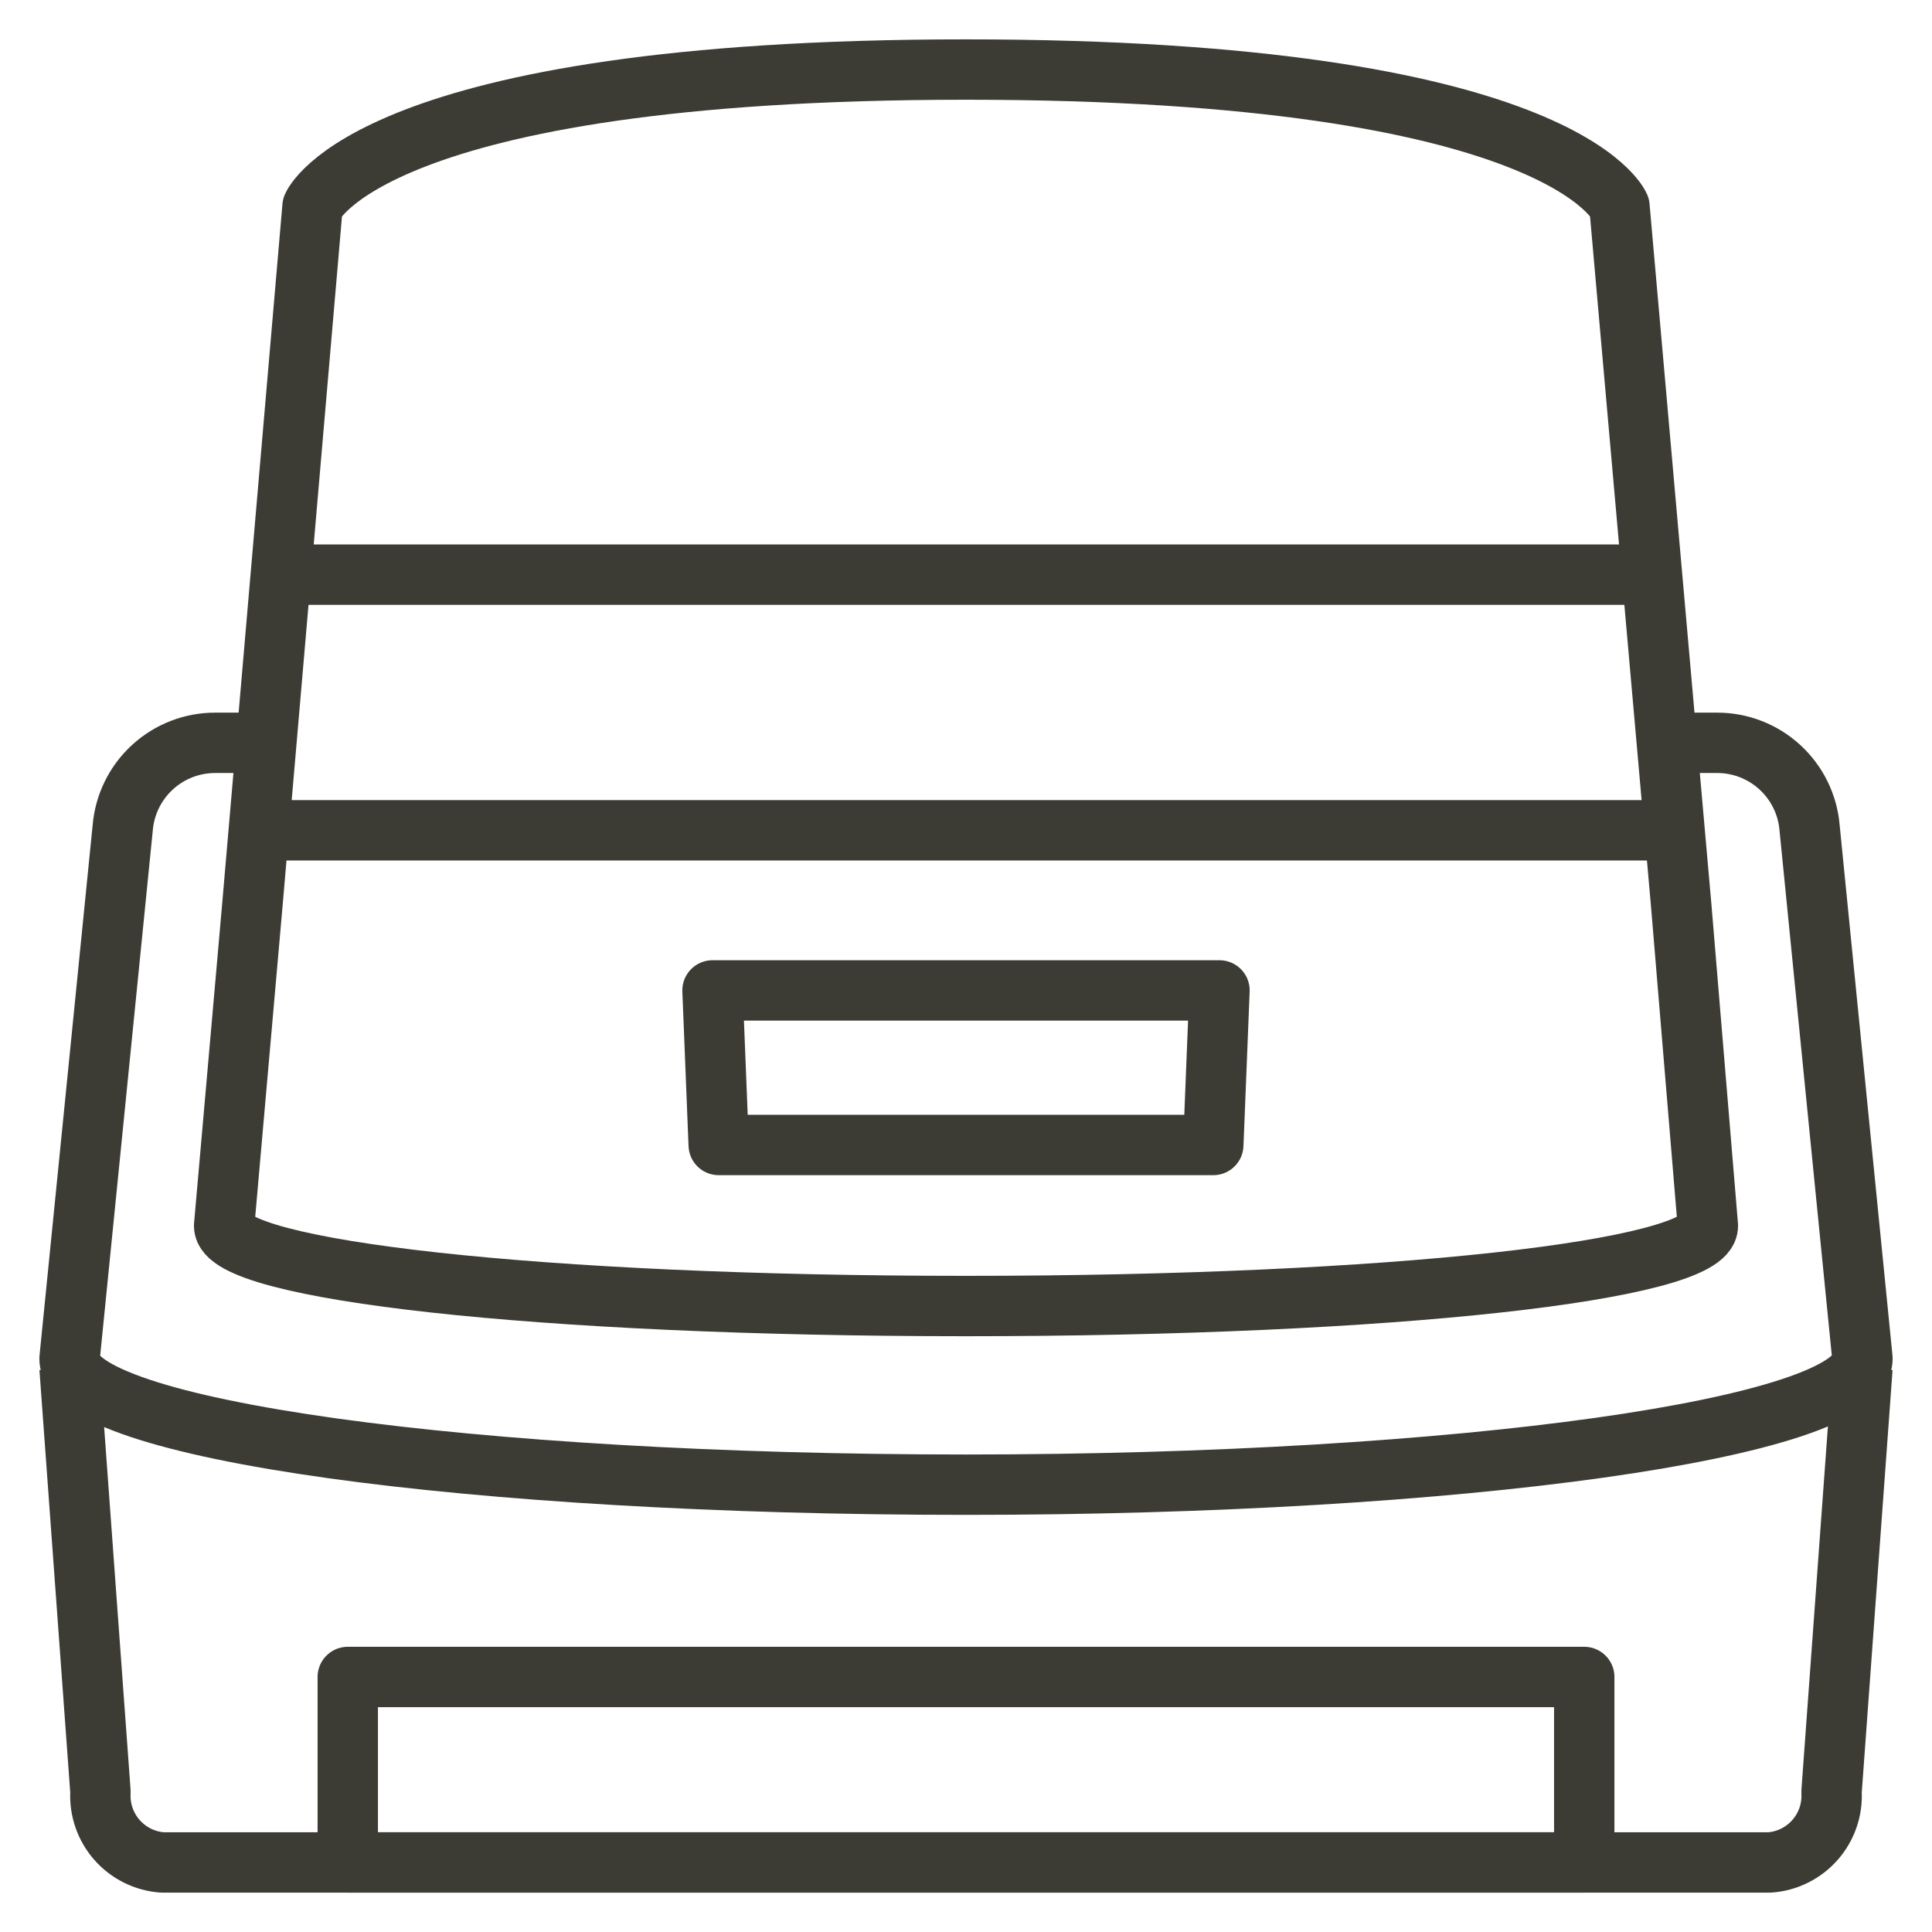 <svg width="64" height="64" viewBox="0 0 64 64" fill="none" xmlns="http://www.w3.org/2000/svg">
<path d="M2.304 45.312L3.328 59.361C3.294 59.941 3.49 60.511 3.873 60.948C4.257 61.385 4.796 61.654 5.376 61.696H58.624C59.204 61.654 59.743 61.385 60.127 60.948C60.51 60.511 60.706 59.941 60.672 59.361L61.696 45.312" stroke="#3C3C35" stroke-width="2" stroke-linejoin="round"/>
<path d="M54.63 24.607H56.873C57.645 24.604 58.39 24.892 58.959 25.414C59.529 25.936 59.881 26.653 59.945 27.422L61.696 45.005C61.696 47.309 48.384 49.182 32 49.182C15.616 49.182 2.304 47.36 2.304 45.005L4.065 27.422C4.13 26.653 4.481 25.936 5.051 25.414C5.62 24.892 6.365 24.604 7.137 24.607H8.796" stroke="#3C3C35" stroke-width="2" stroke-linejoin="round"/>
<path d="M32 2.304C51.773 2.304 53.647 6.84 53.647 6.84L55.695 30.023L56.576 40.612C56.576 42.076 46.142 43.264 32 43.264C17.859 43.264 7.424 42.076 7.424 40.612L8.356 30.023L10.353 6.84C10.353 6.84 12.227 2.304 32 2.304Z" stroke="#3C3C35" stroke-width="2" stroke-linejoin="round"/>
<path d="M9.277 19.036H54.722" stroke="#3C3C35" stroke-width="2" stroke-linejoin="round"/>
<path d="M52.48 55.552H11.52V61.696H52.48V55.552Z" stroke="#3C3C35" stroke-width="2" stroke-linejoin="round"/>
<path d="M40.192 37.929H23.808L23.603 32.809H40.397L40.192 37.929Z" stroke="#3C3C35" stroke-width="2" stroke-linejoin="round"/>
<path d="M8.571 27.504H55.429" stroke="#3C3C35" stroke-width="2" stroke-linejoin="round"/>
</svg>
